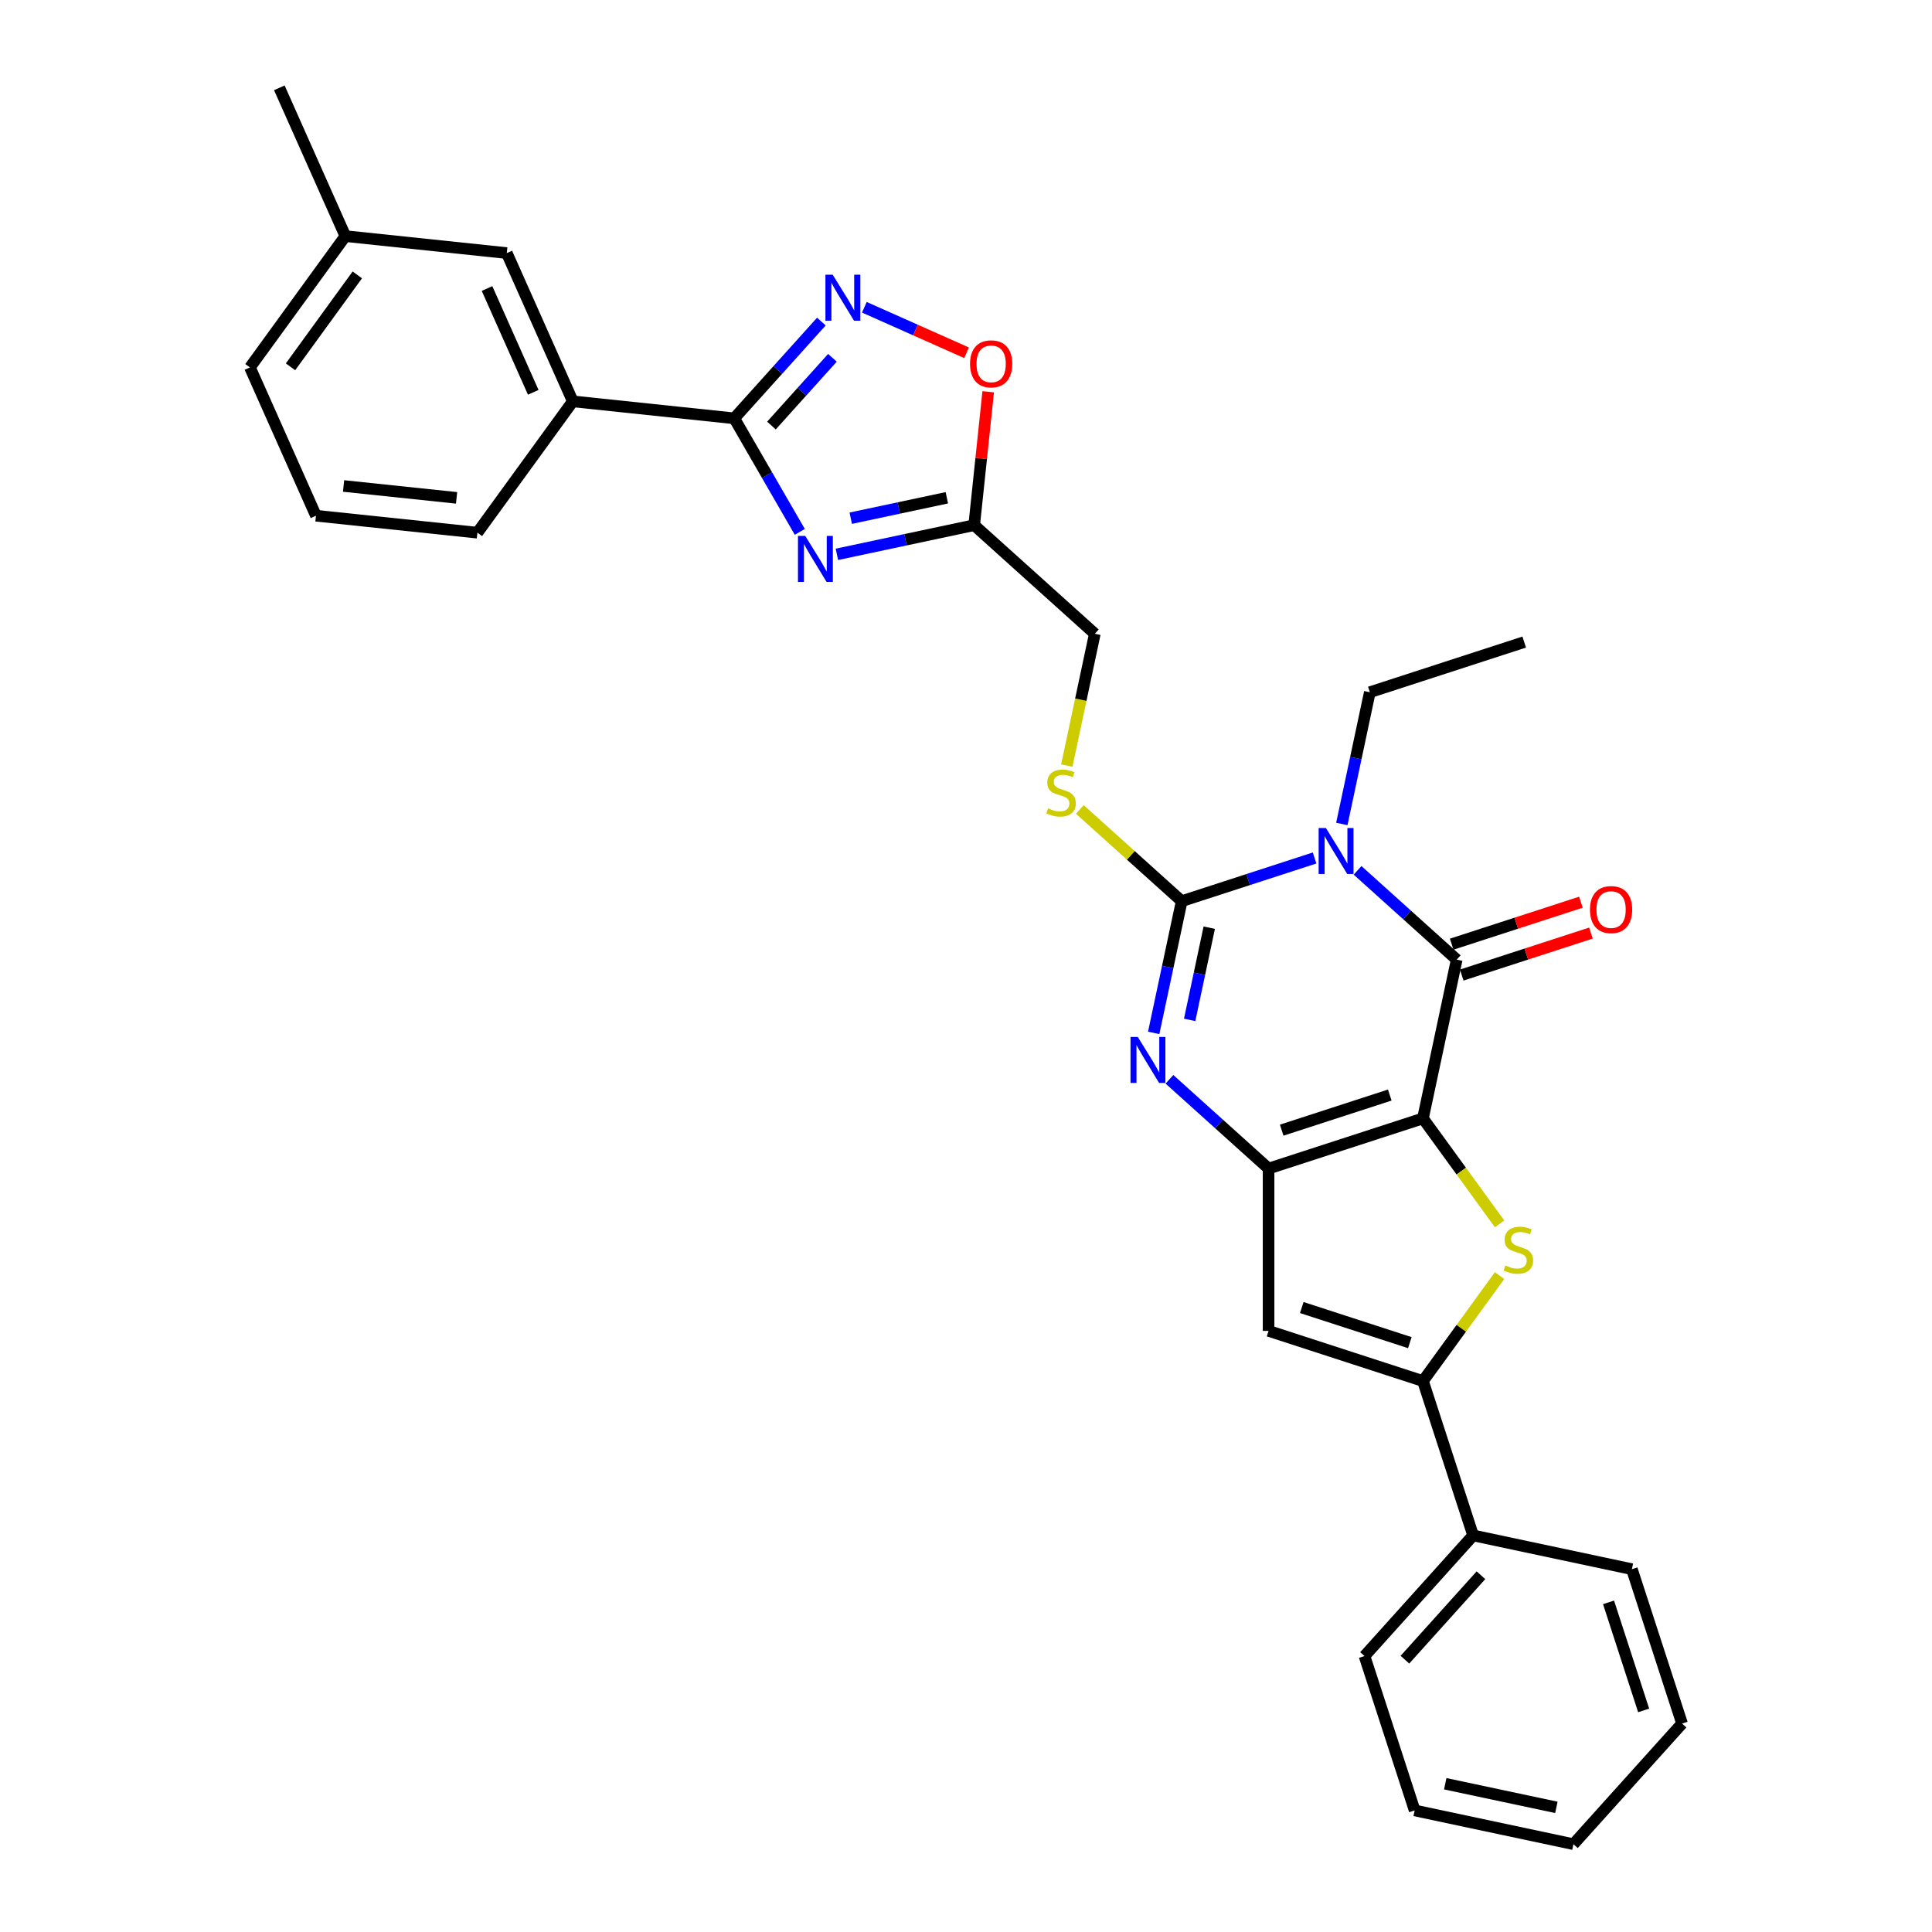 <?xml version='1.0' encoding='iso-8859-1'?>
<svg version='1.1' baseProfile='full'
              xmlns='http://www.w3.org/2000/svg'
                      xmlns:rdkit='http://www.rdkit.org/xml'
                      xmlns:xlink='http://www.w3.org/1999/xlink'
                  xml:space='preserve'
width='1000px' height='1000px' viewBox='0 0 1000 1000'>
<!-- END OF HEADER -->
<rect style='opacity:1.0;fill:#FFFFFF;stroke:none' width='1000' height='1000' x='0' y='0'> </rect>
<path class='bond-1' d='M 736.52,578.882 L 656.614,604.845' style='fill:none;fill-rule:evenodd;stroke:#000000;stroke-width:6px;stroke-linecap:butt;stroke-linejoin:miter;stroke-opacity:1' />
<path class='bond-1' d='M 719.342,566.795 L 663.407,584.969' style='fill:none;fill-rule:evenodd;stroke:#000000;stroke-width:6px;stroke-linecap:butt;stroke-linejoin:miter;stroke-opacity:1' />
<path class='bond-2' d='M 736.52,578.882 L 753.989,496.699' style='fill:none;fill-rule:evenodd;stroke:#000000;stroke-width:6px;stroke-linecap:butt;stroke-linejoin:miter;stroke-opacity:1' />
<path class='bond-5' d='M 736.52,578.882 L 756.348,606.172' style='fill:none;fill-rule:evenodd;stroke:#000000;stroke-width:6px;stroke-linecap:butt;stroke-linejoin:miter;stroke-opacity:1' />
<path class='bond-5' d='M 756.348,606.172 L 776.176,633.463' style='fill:none;fill-rule:evenodd;stroke:#CCCC00;stroke-width:6px;stroke-linecap:butt;stroke-linejoin:miter;stroke-opacity:1' />
<path class='bond-0' d='M 702.675,450.496 L 728.332,473.598' style='fill:none;fill-rule:evenodd;stroke:#0000FF;stroke-width:6px;stroke-linecap:butt;stroke-linejoin:miter;stroke-opacity:1' />
<path class='bond-0' d='M 728.332,473.598 L 753.989,496.699' style='fill:none;fill-rule:evenodd;stroke:#000000;stroke-width:6px;stroke-linecap:butt;stroke-linejoin:miter;stroke-opacity:1' />
<path class='bond-3' d='M 680.427,444.095 L 646.036,455.269' style='fill:none;fill-rule:evenodd;stroke:#0000FF;stroke-width:6px;stroke-linecap:butt;stroke-linejoin:miter;stroke-opacity:1' />
<path class='bond-3' d='M 646.036,455.269 L 611.645,466.443' style='fill:none;fill-rule:evenodd;stroke:#000000;stroke-width:6px;stroke-linecap:butt;stroke-linejoin:miter;stroke-opacity:1' />
<path class='bond-19' d='M 694.526,426.483 L 701.773,392.39' style='fill:none;fill-rule:evenodd;stroke:#0000FF;stroke-width:6px;stroke-linecap:butt;stroke-linejoin:miter;stroke-opacity:1' />
<path class='bond-19' d='M 701.773,392.39 L 709.019,358.298' style='fill:none;fill-rule:evenodd;stroke:#000000;stroke-width:6px;stroke-linecap:butt;stroke-linejoin:miter;stroke-opacity:1' />
<path class='bond-4' d='M 656.614,604.845 L 630.957,581.743' style='fill:none;fill-rule:evenodd;stroke:#000000;stroke-width:6px;stroke-linecap:butt;stroke-linejoin:miter;stroke-opacity:1' />
<path class='bond-4' d='M 630.957,581.743 L 605.3,558.642' style='fill:none;fill-rule:evenodd;stroke:#0000FF;stroke-width:6px;stroke-linecap:butt;stroke-linejoin:miter;stroke-opacity:1' />
<path class='bond-9' d='M 656.614,604.845 L 656.614,688.863' style='fill:none;fill-rule:evenodd;stroke:#000000;stroke-width:6px;stroke-linecap:butt;stroke-linejoin:miter;stroke-opacity:1' />
<path class='bond-15' d='M 756.585,504.69 L 790.027,493.824' style='fill:none;fill-rule:evenodd;stroke:#000000;stroke-width:6px;stroke-linecap:butt;stroke-linejoin:miter;stroke-opacity:1' />
<path class='bond-15' d='M 790.027,493.824 L 823.468,482.958' style='fill:none;fill-rule:evenodd;stroke:#FF0000;stroke-width:6px;stroke-linecap:butt;stroke-linejoin:miter;stroke-opacity:1' />
<path class='bond-15' d='M 751.392,488.709 L 784.834,477.843' style='fill:none;fill-rule:evenodd;stroke:#000000;stroke-width:6px;stroke-linecap:butt;stroke-linejoin:miter;stroke-opacity:1' />
<path class='bond-15' d='M 784.834,477.843 L 818.276,466.977' style='fill:none;fill-rule:evenodd;stroke:#FF0000;stroke-width:6px;stroke-linecap:butt;stroke-linejoin:miter;stroke-opacity:1' />
<path class='bond-13' d='M 611.645,466.443 L 585.29,442.714' style='fill:none;fill-rule:evenodd;stroke:#000000;stroke-width:6px;stroke-linecap:butt;stroke-linejoin:miter;stroke-opacity:1' />
<path class='bond-13' d='M 585.29,442.714 L 558.936,418.984' style='fill:none;fill-rule:evenodd;stroke:#CCCC00;stroke-width:6px;stroke-linecap:butt;stroke-linejoin:miter;stroke-opacity:1' />
<path class='bond-32' d='M 611.645,466.443 L 604.398,500.536' style='fill:none;fill-rule:evenodd;stroke:#000000;stroke-width:6px;stroke-linecap:butt;stroke-linejoin:miter;stroke-opacity:1' />
<path class='bond-32' d='M 604.398,500.536 L 597.151,534.628' style='fill:none;fill-rule:evenodd;stroke:#0000FF;stroke-width:6px;stroke-linecap:butt;stroke-linejoin:miter;stroke-opacity:1' />
<path class='bond-32' d='M 625.907,480.165 L 620.834,504.029' style='fill:none;fill-rule:evenodd;stroke:#000000;stroke-width:6px;stroke-linecap:butt;stroke-linejoin:miter;stroke-opacity:1' />
<path class='bond-32' d='M 620.834,504.029 L 615.762,527.894' style='fill:none;fill-rule:evenodd;stroke:#0000FF;stroke-width:6px;stroke-linecap:butt;stroke-linejoin:miter;stroke-opacity:1' />
<path class='bond-7' d='M 776.176,660.246 L 756.348,687.536' style='fill:none;fill-rule:evenodd;stroke:#CCCC00;stroke-width:6px;stroke-linecap:butt;stroke-linejoin:miter;stroke-opacity:1' />
<path class='bond-7' d='M 756.348,687.536 L 736.52,714.827' style='fill:none;fill-rule:evenodd;stroke:#000000;stroke-width:6px;stroke-linecap:butt;stroke-linejoin:miter;stroke-opacity:1' />
<path class='bond-6' d='M 433.179,286.926 L 468.708,279.374' style='fill:none;fill-rule:evenodd;stroke:#0000FF;stroke-width:6px;stroke-linecap:butt;stroke-linejoin:miter;stroke-opacity:1' />
<path class='bond-6' d='M 468.708,279.374 L 504.237,271.822' style='fill:none;fill-rule:evenodd;stroke:#000000;stroke-width:6px;stroke-linecap:butt;stroke-linejoin:miter;stroke-opacity:1' />
<path class='bond-6' d='M 440.344,268.224 L 465.214,262.938' style='fill:none;fill-rule:evenodd;stroke:#0000FF;stroke-width:6px;stroke-linecap:butt;stroke-linejoin:miter;stroke-opacity:1' />
<path class='bond-6' d='M 465.214,262.938 L 490.085,257.651' style='fill:none;fill-rule:evenodd;stroke:#000000;stroke-width:6px;stroke-linecap:butt;stroke-linejoin:miter;stroke-opacity:1' />
<path class='bond-8' d='M 413.973,275.293 L 397.009,245.911' style='fill:none;fill-rule:evenodd;stroke:#0000FF;stroke-width:6px;stroke-linecap:butt;stroke-linejoin:miter;stroke-opacity:1' />
<path class='bond-8' d='M 397.009,245.911 L 380.046,216.529' style='fill:none;fill-rule:evenodd;stroke:#000000;stroke-width:6px;stroke-linecap:butt;stroke-linejoin:miter;stroke-opacity:1' />
<path class='bond-16' d='M 736.52,714.827 L 762.483,794.733' style='fill:none;fill-rule:evenodd;stroke:#000000;stroke-width:6px;stroke-linecap:butt;stroke-linejoin:miter;stroke-opacity:1' />
<path class='bond-31' d='M 736.52,714.827 L 656.614,688.863' style='fill:none;fill-rule:evenodd;stroke:#000000;stroke-width:6px;stroke-linecap:butt;stroke-linejoin:miter;stroke-opacity:1' />
<path class='bond-31' d='M 729.727,694.951 L 673.793,676.777' style='fill:none;fill-rule:evenodd;stroke:#000000;stroke-width:6px;stroke-linecap:butt;stroke-linejoin:miter;stroke-opacity:1' />
<path class='bond-14' d='M 380.046,216.529 L 296.487,207.746' style='fill:none;fill-rule:evenodd;stroke:#000000;stroke-width:6px;stroke-linecap:butt;stroke-linejoin:miter;stroke-opacity:1' />
<path class='bond-34' d='M 380.046,216.529 L 402.593,191.487' style='fill:none;fill-rule:evenodd;stroke:#000000;stroke-width:6px;stroke-linecap:butt;stroke-linejoin:miter;stroke-opacity:1' />
<path class='bond-34' d='M 402.593,191.487 L 425.141,166.445' style='fill:none;fill-rule:evenodd;stroke:#0000FF;stroke-width:6px;stroke-linecap:butt;stroke-linejoin:miter;stroke-opacity:1' />
<path class='bond-34' d='M 399.297,220.26 L 415.081,202.731' style='fill:none;fill-rule:evenodd;stroke:#000000;stroke-width:6px;stroke-linecap:butt;stroke-linejoin:miter;stroke-opacity:1' />
<path class='bond-34' d='M 415.081,202.731 L 430.864,185.202' style='fill:none;fill-rule:evenodd;stroke:#0000FF;stroke-width:6px;stroke-linecap:butt;stroke-linejoin:miter;stroke-opacity:1' />
<path class='bond-10' d='M 447.389,159.043 L 473.845,170.822' style='fill:none;fill-rule:evenodd;stroke:#0000FF;stroke-width:6px;stroke-linecap:butt;stroke-linejoin:miter;stroke-opacity:1' />
<path class='bond-10' d='M 473.845,170.822 L 500.301,182.601' style='fill:none;fill-rule:evenodd;stroke:#FF0000;stroke-width:6px;stroke-linecap:butt;stroke-linejoin:miter;stroke-opacity:1' />
<path class='bond-11' d='M 504.237,271.822 L 566.675,328.042' style='fill:none;fill-rule:evenodd;stroke:#000000;stroke-width:6px;stroke-linecap:butt;stroke-linejoin:miter;stroke-opacity:1' />
<path class='bond-12' d='M 504.237,271.822 L 507.866,237.294' style='fill:none;fill-rule:evenodd;stroke:#000000;stroke-width:6px;stroke-linecap:butt;stroke-linejoin:miter;stroke-opacity:1' />
<path class='bond-12' d='M 507.866,237.294 L 511.495,202.766' style='fill:none;fill-rule:evenodd;stroke:#FF0000;stroke-width:6px;stroke-linecap:butt;stroke-linejoin:miter;stroke-opacity:1' />
<path class='bond-18' d='M 552.175,396.26 L 559.425,362.151' style='fill:none;fill-rule:evenodd;stroke:#CCCC00;stroke-width:6px;stroke-linecap:butt;stroke-linejoin:miter;stroke-opacity:1' />
<path class='bond-18' d='M 559.425,362.151 L 566.675,328.042' style='fill:none;fill-rule:evenodd;stroke:#000000;stroke-width:6px;stroke-linecap:butt;stroke-linejoin:miter;stroke-opacity:1' />
<path class='bond-17' d='M 296.487,207.746 L 262.314,130.992' style='fill:none;fill-rule:evenodd;stroke:#000000;stroke-width:6px;stroke-linecap:butt;stroke-linejoin:miter;stroke-opacity:1' />
<path class='bond-17' d='M 276.01,203.068 L 252.089,149.339' style='fill:none;fill-rule:evenodd;stroke:#000000;stroke-width:6px;stroke-linecap:butt;stroke-linejoin:miter;stroke-opacity:1' />
<path class='bond-21' d='M 296.487,207.746 L 247.103,275.719' style='fill:none;fill-rule:evenodd;stroke:#000000;stroke-width:6px;stroke-linecap:butt;stroke-linejoin:miter;stroke-opacity:1' />
<path class='bond-23' d='M 762.483,794.733 L 706.264,857.171' style='fill:none;fill-rule:evenodd;stroke:#000000;stroke-width:6px;stroke-linecap:butt;stroke-linejoin:miter;stroke-opacity:1' />
<path class='bond-23' d='M 766.538,815.342 L 727.185,859.049' style='fill:none;fill-rule:evenodd;stroke:#000000;stroke-width:6px;stroke-linecap:butt;stroke-linejoin:miter;stroke-opacity:1' />
<path class='bond-24' d='M 762.483,794.733 L 844.666,812.201' style='fill:none;fill-rule:evenodd;stroke:#000000;stroke-width:6px;stroke-linecap:butt;stroke-linejoin:miter;stroke-opacity:1' />
<path class='bond-20' d='M 262.314,130.992 L 178.756,122.209' style='fill:none;fill-rule:evenodd;stroke:#000000;stroke-width:6px;stroke-linecap:butt;stroke-linejoin:miter;stroke-opacity:1' />
<path class='bond-27' d='M 709.019,358.298 L 788.926,332.335' style='fill:none;fill-rule:evenodd;stroke:#000000;stroke-width:6px;stroke-linecap:butt;stroke-linejoin:miter;stroke-opacity:1' />
<path class='bond-26' d='M 178.756,122.209 L 144.582,45.455' style='fill:none;fill-rule:evenodd;stroke:#000000;stroke-width:6px;stroke-linecap:butt;stroke-linejoin:miter;stroke-opacity:1' />
<path class='bond-35' d='M 178.756,122.209 L 129.371,190.182' style='fill:none;fill-rule:evenodd;stroke:#000000;stroke-width:6px;stroke-linecap:butt;stroke-linejoin:miter;stroke-opacity:1' />
<path class='bond-35' d='M 184.943,142.282 L 150.373,189.863' style='fill:none;fill-rule:evenodd;stroke:#000000;stroke-width:6px;stroke-linecap:butt;stroke-linejoin:miter;stroke-opacity:1' />
<path class='bond-22' d='M 247.103,275.719 L 163.544,266.936' style='fill:none;fill-rule:evenodd;stroke:#000000;stroke-width:6px;stroke-linecap:butt;stroke-linejoin:miter;stroke-opacity:1' />
<path class='bond-22' d='M 236.325,257.69 L 177.835,251.542' style='fill:none;fill-rule:evenodd;stroke:#000000;stroke-width:6px;stroke-linecap:butt;stroke-linejoin:miter;stroke-opacity:1' />
<path class='bond-25' d='M 163.544,266.936 L 129.371,190.182' style='fill:none;fill-rule:evenodd;stroke:#000000;stroke-width:6px;stroke-linecap:butt;stroke-linejoin:miter;stroke-opacity:1' />
<path class='bond-28' d='M 706.264,857.171 L 732.227,937.077' style='fill:none;fill-rule:evenodd;stroke:#000000;stroke-width:6px;stroke-linecap:butt;stroke-linejoin:miter;stroke-opacity:1' />
<path class='bond-29' d='M 844.666,812.201 L 870.629,892.108' style='fill:none;fill-rule:evenodd;stroke:#000000;stroke-width:6px;stroke-linecap:butt;stroke-linejoin:miter;stroke-opacity:1' />
<path class='bond-29' d='M 832.579,829.38 L 850.753,885.314' style='fill:none;fill-rule:evenodd;stroke:#000000;stroke-width:6px;stroke-linecap:butt;stroke-linejoin:miter;stroke-opacity:1' />
<path class='bond-33' d='M 732.227,937.077 L 814.41,954.545' style='fill:none;fill-rule:evenodd;stroke:#000000;stroke-width:6px;stroke-linecap:butt;stroke-linejoin:miter;stroke-opacity:1' />
<path class='bond-33' d='M 748.048,923.261 L 805.576,935.489' style='fill:none;fill-rule:evenodd;stroke:#000000;stroke-width:6px;stroke-linecap:butt;stroke-linejoin:miter;stroke-opacity:1' />
<path class='bond-30' d='M 870.629,892.108 L 814.41,954.545' style='fill:none;fill-rule:evenodd;stroke:#000000;stroke-width:6px;stroke-linecap:butt;stroke-linejoin:miter;stroke-opacity:1' />
<path  class='atom-1' d='M 686.291 428.583
L 694.088 441.186
Q 694.861 442.429, 696.105 444.681
Q 697.348 446.933, 697.415 447.067
L 697.415 428.583
L 700.574 428.583
L 700.574 452.377
L 697.315 452.377
L 688.946 438.598
Q 687.972 436.985, 686.93 435.137
Q 685.922 433.288, 685.619 432.717
L 685.619 452.377
L 682.527 452.377
L 682.527 428.583
L 686.291 428.583
' fill='#0000FF'/>
<path  class='atom-5' d='M 588.917 536.729
L 596.713 549.331
Q 597.486 550.575, 598.73 552.827
Q 599.973 555.078, 600.041 555.213
L 600.041 536.729
L 603.2 536.729
L 603.2 560.523
L 599.94 560.523
L 591.572 546.744
Q 590.597 545.131, 589.555 543.282
Q 588.547 541.434, 588.244 540.862
L 588.244 560.523
L 585.153 560.523
L 585.153 536.729
L 588.917 536.729
' fill='#0000FF'/>
<path  class='atom-6' d='M 779.184 655.021
Q 779.452 655.122, 780.562 655.592
Q 781.671 656.063, 782.88 656.365
Q 784.124 656.634, 785.334 656.634
Q 787.585 656.634, 788.896 655.559
Q 790.207 654.45, 790.207 652.534
Q 790.207 651.223, 789.535 650.417
Q 788.896 649.61, 787.888 649.173
Q 786.88 648.736, 785.199 648.232
Q 783.082 647.594, 781.805 646.989
Q 780.562 646.384, 779.654 645.107
Q 778.78 643.83, 778.78 641.679
Q 778.78 638.688, 780.797 636.839
Q 782.847 634.991, 786.88 634.991
Q 789.636 634.991, 792.761 636.302
L 791.988 638.889
Q 789.131 637.713, 786.981 637.713
Q 784.662 637.713, 783.385 638.688
Q 782.107 639.629, 782.141 641.275
Q 782.141 642.552, 782.78 643.325
Q 783.452 644.098, 784.393 644.535
Q 785.367 644.972, 786.981 645.476
Q 789.131 646.148, 790.408 646.821
Q 791.686 647.493, 792.593 648.871
Q 793.534 650.215, 793.534 652.534
Q 793.534 655.827, 791.316 657.609
Q 789.131 659.356, 785.468 659.356
Q 783.351 659.356, 781.738 658.886
Q 780.158 658.449, 778.276 657.676
L 779.184 655.021
' fill='#CCCC00'/>
<path  class='atom-7' d='M 416.795 277.394
L 424.592 289.996
Q 425.365 291.24, 426.609 293.492
Q 427.852 295.743, 427.919 295.878
L 427.919 277.394
L 431.078 277.394
L 431.078 301.188
L 427.818 301.188
L 419.45 287.409
Q 418.476 285.795, 417.434 283.947
Q 416.426 282.099, 416.123 281.527
L 416.123 301.188
L 413.031 301.188
L 413.031 277.394
L 416.795 277.394
' fill='#0000FF'/>
<path  class='atom-11' d='M 431.005 142.194
L 438.802 154.796
Q 439.575 156.04, 440.819 158.292
Q 442.062 160.543, 442.129 160.678
L 442.129 142.194
L 445.288 142.194
L 445.288 165.988
L 442.029 165.988
L 433.66 152.209
Q 432.686 150.595, 431.644 148.747
Q 430.636 146.899, 430.333 146.327
L 430.333 165.988
L 427.241 165.988
L 427.241 142.194
L 431.005 142.194
' fill='#0000FF'/>
<path  class='atom-13' d='M 502.097 188.331
Q 502.097 182.618, 504.92 179.425
Q 507.743 176.233, 513.02 176.233
Q 518.296 176.233, 521.119 179.425
Q 523.942 182.618, 523.942 188.331
Q 523.942 194.112, 521.085 197.405
Q 518.229 200.665, 513.02 200.665
Q 507.777 200.665, 504.92 197.405
Q 502.097 194.145, 502.097 188.331
M 513.02 197.977
Q 516.649 197.977, 518.598 195.557
Q 520.581 193.103, 520.581 188.331
Q 520.581 183.66, 518.598 181.307
Q 516.649 178.921, 513.02 178.921
Q 509.39 178.921, 507.407 181.274
Q 505.458 183.626, 505.458 188.331
Q 505.458 193.137, 507.407 195.557
Q 509.39 197.977, 513.02 197.977
' fill='#FF0000'/>
<path  class='atom-14' d='M 542.485 418.391
Q 542.754 418.491, 543.863 418.962
Q 544.972 419.432, 546.182 419.735
Q 547.425 420.004, 548.635 420.004
Q 550.887 420.004, 552.198 418.928
Q 553.508 417.819, 553.508 415.904
Q 553.508 414.593, 552.836 413.786
Q 552.198 412.98, 551.19 412.543
Q 550.181 412.106, 548.501 411.602
Q 546.384 410.963, 545.107 410.358
Q 543.863 409.753, 542.956 408.476
Q 542.082 407.199, 542.082 405.048
Q 542.082 402.057, 544.098 400.209
Q 546.148 398.361, 550.181 398.361
Q 552.937 398.361, 556.063 399.671
L 555.29 402.259
Q 552.433 401.083, 550.282 401.083
Q 547.963 401.083, 546.686 402.057
Q 545.409 402.998, 545.443 404.645
Q 545.443 405.922, 546.081 406.695
Q 546.753 407.468, 547.694 407.905
Q 548.669 408.342, 550.282 408.846
Q 552.433 409.518, 553.71 410.19
Q 554.987 410.862, 555.895 412.24
Q 556.836 413.585, 556.836 415.904
Q 556.836 419.197, 554.617 420.978
Q 552.433 422.726, 548.77 422.726
Q 546.653 422.726, 545.039 422.255
Q 543.46 421.819, 541.578 421.046
L 542.485 418.391
' fill='#CCCC00'/>
<path  class='atom-16' d='M 822.973 470.804
Q 822.973 465.09, 825.796 461.898
Q 828.619 458.705, 833.895 458.705
Q 839.171 458.705, 841.994 461.898
Q 844.817 465.09, 844.817 470.804
Q 844.817 476.584, 841.961 479.878
Q 839.104 483.137, 833.895 483.137
Q 828.652 483.137, 825.796 479.878
Q 822.973 476.618, 822.973 470.804
M 833.895 480.449
Q 837.525 480.449, 839.474 478.029
Q 841.457 475.576, 841.457 470.804
Q 841.457 466.132, 839.474 463.78
Q 837.525 461.393, 833.895 461.393
Q 830.265 461.393, 828.283 463.746
Q 826.333 466.099, 826.333 470.804
Q 826.333 475.609, 828.283 478.029
Q 830.265 480.449, 833.895 480.449
' fill='#FF0000'/>
</svg>

